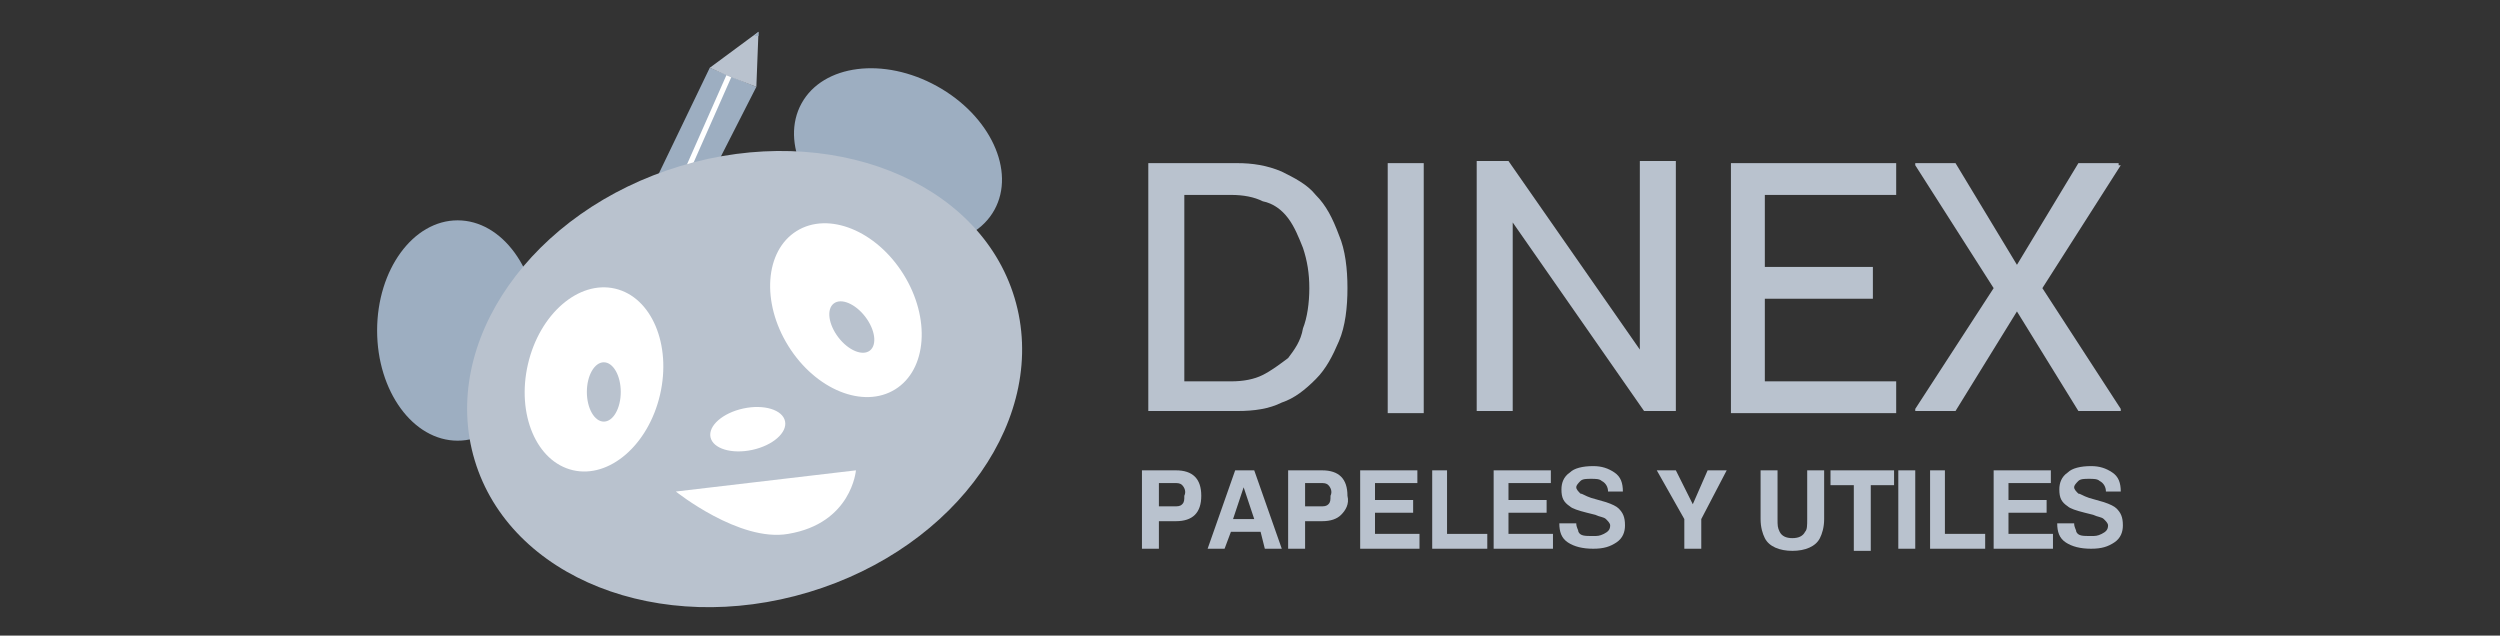 <?xml version="1.0" encoding="utf-8"?>
<!-- Generator: Adobe Illustrator 19.0.1, SVG Export Plug-In . SVG Version: 6.00 Build 0)  -->
<svg version="1.1" id="Modo_de_aislamiento" xmlns="http://www.w3.org/2000/svg" xmlns:xlink="http://www.w3.org/1999/xlink"
	 x="0px" y="0px" viewBox="-340 286 118 30" style="enable-background:new -340 286 118 30;" xml:space="preserve">
<rect x="-340" y="286" width="118" height="30" fill="#333333" stroke="none"/>
<style type="text/css">
	.st0{fill:#9DAEC1;}
	.st1{fill:#B9C2CE;}
	.st2{fill:none;stroke:#FFFFFF;stroke-width:0.25;stroke-miterlimit:10;}
	.st3{fill:#FFFFFF;}
</style>
<g>
	<polygon class="st0" points="-306.5,289.2 -309.1,294.6 -307,295.4 -304.3,290.1 	"/>
	<polygon class="st1" points="-304.2,287.5 -306.5,289.2 -305.6,289.6 -304.3,290.1 	"/>
	<ellipse class="st0" cx="-318.4" cy="301.6" rx="3.8" ry="5.2"/>
	
		<ellipse transform="matrix(0.484 -0.875 0.875 0.484 -410.301 -109.014)" class="st0" cx="-297.6" cy="293.4" rx="3.8" ry="5.2"/>
	<g>
		<path class="st1" d="M-285.8,293.7h4.2c0.7,0,1.4,0.1,2.1,0.4c0.6,0.3,1.2,0.6,1.6,1.1c0.5,0.5,0.8,1.1,1.1,1.9
			c0.3,0.7,0.4,1.6,0.4,2.5c0,0.9-0.1,1.8-0.4,2.5c-0.3,0.7-0.6,1.3-1.1,1.8c-0.5,0.5-1,0.9-1.6,1.1c-0.6,0.3-1.3,0.4-2.1,0.4h-4.2
			V293.7z M-281.9,304c0.6,0,1.1-0.1,1.5-0.3c0.4-0.2,0.8-0.5,1.2-0.8c0.3-0.4,0.6-0.8,0.7-1.4c0.2-0.5,0.3-1.2,0.3-1.9
			c0-0.7-0.1-1.3-0.3-1.9c-0.2-0.5-0.4-1-0.7-1.4c-0.3-0.4-0.7-0.7-1.2-0.8c-0.4-0.2-0.9-0.3-1.5-0.3h-2.2v8.8H-281.9z"/>
		<path class="st1" d="M-274.5,293.7h1.7v11.8h-1.7V293.7z"/>
		<path class="st1" d="M-268.6,296.5v8.9h-1.7v-11.8h1.5l6.2,8.9v-8.9h1.7v11.8h-1.5L-268.6,296.5z"/>
		<path class="st1" d="M-258.3,305.5v-11.8h7.8v1.5h-6.2v3.4h5.1v1.5h-5.1v3.9h6.2v1.5H-258.3z"/>
		<path class="st1" d="M-239.9,293.8l-3.7,5.8l3.7,5.7v0.1h-2l-2.9-4.7l-2.9,4.7h-1.9v-0.1l3.7-5.7l-3.7-5.8v-0.1h1.9l2.9,4.8
			l2.9-4.8h1.9V293.8z"/>
	</g>
	<g>
		<path class="st1" d="M-283.6,310.3c-0.2,0.2-0.5,0.3-0.9,0.3h-0.8v1.3h-0.8v-3.7h1.6c0.4,0,0.7,0.1,0.9,0.3
			c0.2,0.2,0.3,0.5,0.3,0.9C-283.3,309.8-283.4,310.1-283.6,310.3z M-284.2,308.9c-0.1-0.1-0.2-0.1-0.4-0.1h-0.7v1.1h0.7
			c0.2,0,0.3,0,0.4-0.1c0.1-0.1,0.1-0.2,0.1-0.4C-284,309.2-284.1,309-284.2,308.9z"/>
		<path class="st1" d="M-281.7,308.2h0.9l1.3,3.7h-0.8l-0.2-0.8h-1.4l-0.3,0.8h-0.8L-281.7,308.2z M-281.8,310.5h1l-0.5-1.5
			L-281.8,310.5z"/>
		<path class="st1" d="M-276.7,310.3c-0.2,0.2-0.5,0.3-0.9,0.3h-0.8v1.3h-0.8v-3.7h1.6c0.4,0,0.7,0.1,0.9,0.3
			c0.2,0.2,0.3,0.5,0.3,0.9C-276.3,309.8-276.5,310.1-276.7,310.3z M-277.3,308.9c-0.1-0.1-0.2-0.1-0.4-0.1h-0.7v1.1h0.7
			c0.2,0,0.3,0,0.4-0.1c0.1-0.1,0.1-0.2,0.1-0.4C-277.1,309.2-277.2,309-277.3,308.9z"/>
		<path class="st1" d="M-273.1,308.8h-2v0.8h1.8v0.6h-1.8v1h2.1v0.7h-2.8v-3.7h2.7V308.8z"/>
		<path class="st1" d="M-272.5,308.2h0.8v3h1.9v0.7h-2.6V308.2z"/>
		<path class="st1" d="M-266.8,308.8h-2v0.8h1.8v0.6h-1.8v1h2.1v0.7h-2.8v-3.7h2.7V308.8z"/>
		<path class="st1" d="M-265.6,310.7c0,0.2,0.1,0.3,0.1,0.4c0.1,0.2,0.3,0.2,0.7,0.2c0.2,0,0.3,0,0.5-0.1c0.2-0.1,0.3-0.2,0.3-0.4
			c0-0.1-0.1-0.2-0.2-0.3c-0.1-0.1-0.3-0.1-0.5-0.2l-0.4-0.1c-0.4-0.1-0.7-0.2-0.8-0.3c-0.3-0.2-0.4-0.4-0.4-0.8
			c0-0.3,0.1-0.6,0.4-0.8c0.2-0.2,0.6-0.3,1.1-0.3c0.4,0,0.7,0.1,1,0.3c0.3,0.2,0.4,0.5,0.4,0.9h-0.7c0-0.2-0.1-0.4-0.3-0.5
			c-0.1-0.1-0.3-0.1-0.5-0.1c-0.2,0-0.4,0-0.5,0.1c-0.1,0.1-0.2,0.2-0.2,0.3c0,0.1,0.1,0.2,0.2,0.3c0.1,0,0.2,0.1,0.5,0.2l0.7,0.2
			c0.3,0.1,0.5,0.2,0.6,0.3c0.2,0.2,0.3,0.4,0.3,0.8c0,0.3-0.1,0.6-0.4,0.8c-0.3,0.2-0.6,0.3-1.1,0.3c-0.5,0-0.9-0.1-1.2-0.3
			c-0.3-0.2-0.4-0.5-0.4-0.9H-265.6z"/>
		<path class="st1" d="M-259.4,308.2h0.9l-1.2,2.3v1.4h-0.8v-1.4l-1.3-2.3h0.9l0.8,1.6L-259.4,308.2z"/>
		<path class="st1" d="M-256.9,308.2h0.8v2.3c0,0.3,0,0.4,0.1,0.6c0.1,0.2,0.3,0.3,0.6,0.3c0.3,0,0.5-0.1,0.6-0.3
			c0.1-0.1,0.1-0.3,0.1-0.6v-2.3h0.8v2.3c0,0.4-0.1,0.7-0.2,0.9c-0.2,0.4-0.7,0.6-1.3,0.6c-0.6,0-1.1-0.2-1.3-0.6
			c-0.1-0.2-0.2-0.5-0.2-0.9V308.2z"/>
		<path class="st1" d="M-250.6,308.2v0.7h-1.1v3.1h-0.8v-3.1h-1.1v-0.7H-250.6z"/>
		<path class="st1" d="M-249.6,311.9h-0.8v-3.7h0.8V311.9z"/>
		<path class="st1" d="M-249,308.2h0.8v3h1.9v0.7h-2.6V308.2z"/>
		<path class="st1" d="M-243.2,308.8h-2v0.8h1.8v0.6h-1.8v1h2.1v0.7h-2.8v-3.7h2.7V308.8z"/>
		<path class="st1" d="M-242.1,310.7c0,0.2,0.1,0.3,0.1,0.4c0.1,0.2,0.3,0.2,0.7,0.2c0.2,0,0.3,0,0.5-0.1c0.2-0.1,0.3-0.2,0.3-0.4
			c0-0.1-0.1-0.2-0.2-0.3c-0.1-0.1-0.3-0.1-0.5-0.2l-0.4-0.1c-0.4-0.1-0.7-0.2-0.8-0.3c-0.3-0.2-0.4-0.4-0.4-0.8
			c0-0.3,0.1-0.6,0.4-0.8c0.2-0.2,0.6-0.3,1.1-0.3c0.4,0,0.7,0.1,1,0.3c0.3,0.2,0.4,0.5,0.4,0.9h-0.7c0-0.2-0.1-0.4-0.3-0.5
			c-0.1-0.1-0.3-0.1-0.5-0.1c-0.2,0-0.4,0-0.5,0.1c-0.1,0.1-0.2,0.2-0.2,0.3c0,0.1,0.1,0.2,0.2,0.3c0.1,0,0.2,0.1,0.5,0.2l0.7,0.2
			c0.3,0.1,0.5,0.2,0.6,0.3c0.2,0.2,0.3,0.4,0.3,0.8c0,0.3-0.1,0.6-0.4,0.8c-0.3,0.2-0.6,0.3-1.1,0.3c-0.5,0-0.9-0.1-1.2-0.3
			c-0.3-0.2-0.4-0.5-0.4-0.9H-242.1z"/>
	</g>
	<line class="st2" x1="-307.5" y1="293.9" x2="-305.6" y2="289.6"/>
	
		<ellipse transform="matrix(0.958 -0.288 0.288 0.958 -100.225 -74.863)" class="st1" cx="-304.9" cy="303.7" rx="13.3" ry="10.5"/>
	<ellipse transform="matrix(0.974 0.226 -0.226 0.974 60.681 78.542)" class="st3" cx="-312.1" cy="303.8" rx="3.2" ry="4.4"/>
	
		<ellipse transform="matrix(0.849 -0.529 0.529 0.849 -204.252 -113.237)" class="st3" cx="-300.1" cy="300.5" rx="3.2" ry="4.4"/>
	<path class="st3" d="M-308.1,309.2l8.5-1c0,0-0.2,2.5-3.2,3C-305.1,311.6-308.1,309.2-308.1,309.2z"/>
	<ellipse class="st1" cx="-311.5" cy="304.5" rx="0.8" ry="1.4"/>
	
		<ellipse transform="matrix(0.794 -0.608 0.608 0.794 -244.846 -120.275)" class="st1" cx="-300" cy="301.4" rx="0.8" ry="1.4"/>
	
		<ellipse transform="matrix(0.977 -0.211 0.211 0.977 -71.685 -57.484)" class="st3" cx="-304.7" cy="306.5" rx="1.8" ry="1"/>
	<polygon class="st0" points="-304.2,287.5 -304.4,287.7 -304.2,287.7 	"/>
</g>
</svg>
